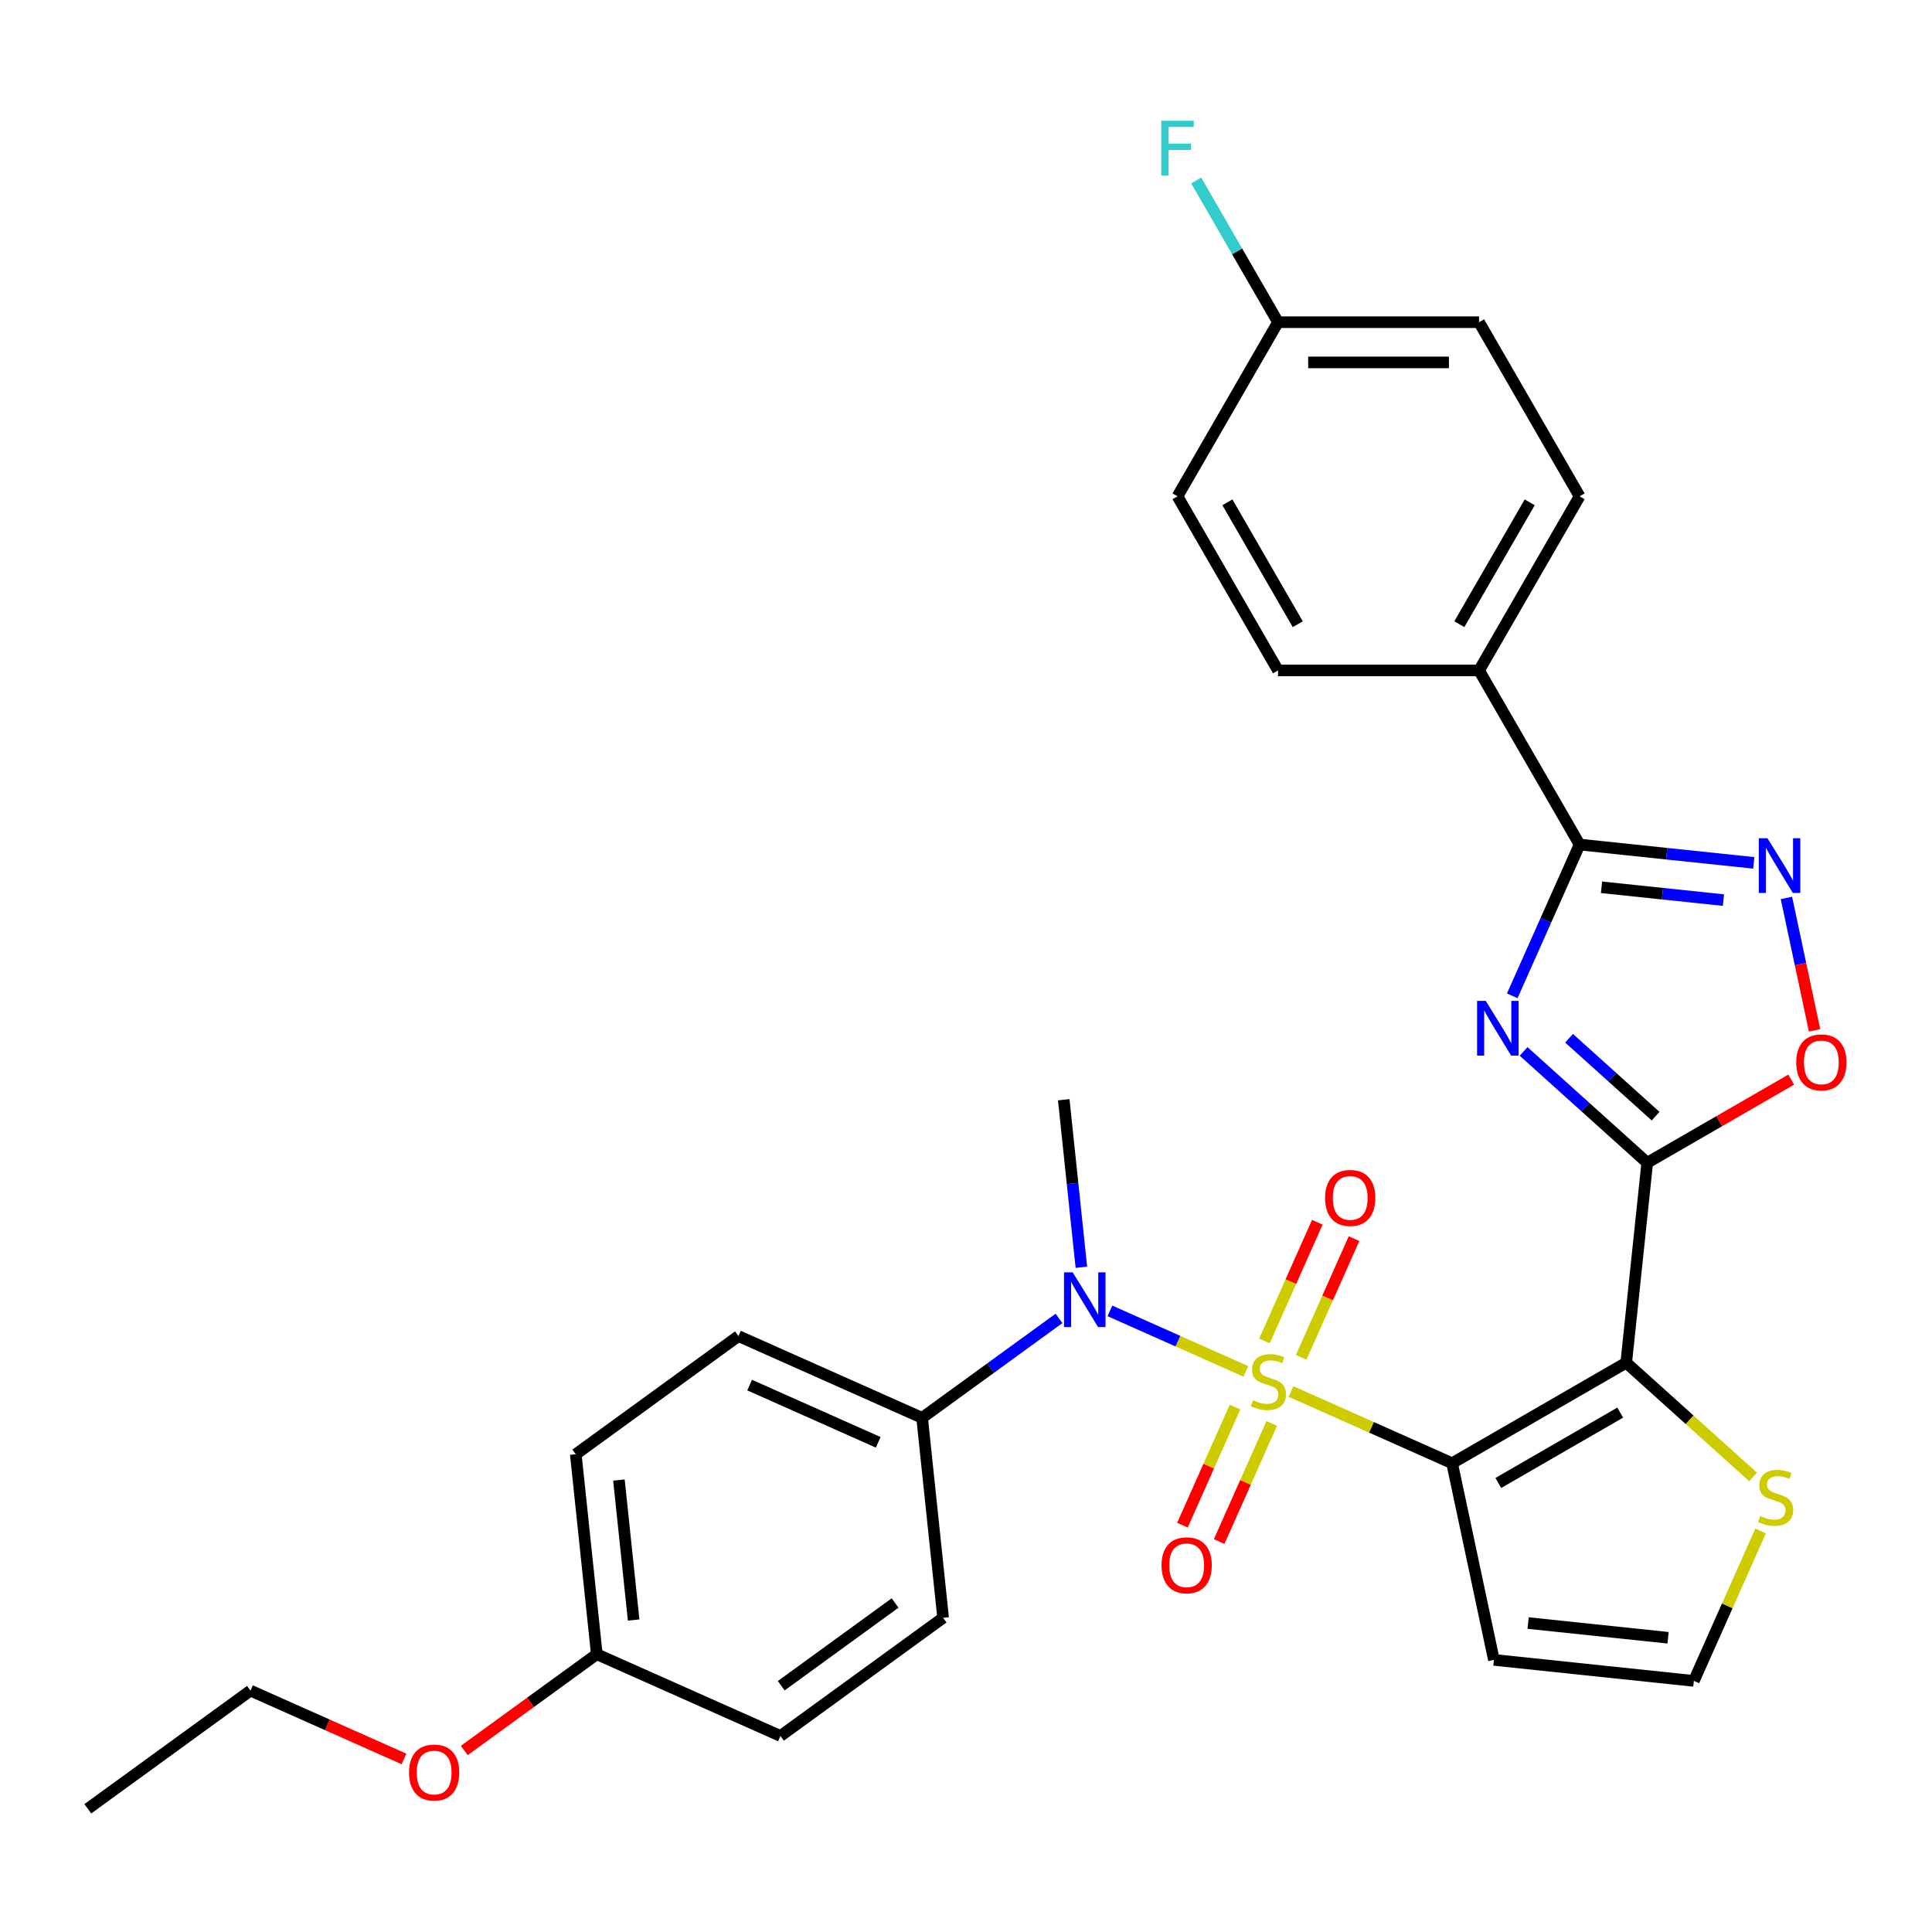 <?xml version='1.0' encoding='iso-8859-1'?>
<svg version='1.1' baseProfile='full'
              xmlns='http://www.w3.org/2000/svg'
                      xmlns:rdkit='http://www.rdkit.org/xml'
                      xmlns:xlink='http://www.w3.org/1999/xlink'
                  xml:space='preserve'
width='1000px' height='1000px' viewBox='0 0 1000 1000'>
<!-- END OF HEADER -->
<rect style='opacity:1.0;fill:#FFFFFF;stroke:none' width='1000' height='1000' x='0' y='0'> </rect>
<path class='bond-0' d='M 668.221,720.239 L 709.914,738.802' style='fill:none;fill-rule:evenodd;stroke:#CCCC00;stroke-width:6px;stroke-linecap:butt;stroke-linejoin:miter;stroke-opacity:1' />
<path class='bond-0' d='M 709.914,738.802 L 751.607,757.365' style='fill:none;fill-rule:evenodd;stroke:#000000;stroke-width:6px;stroke-linecap:butt;stroke-linejoin:miter;stroke-opacity:1' />
<path class='bond-6' d='M 644.858,709.837 L 609.675,694.173' style='fill:none;fill-rule:evenodd;stroke:#CCCC00;stroke-width:6px;stroke-linecap:butt;stroke-linejoin:miter;stroke-opacity:1' />
<path class='bond-6' d='M 609.675,694.173 L 574.493,678.509' style='fill:none;fill-rule:evenodd;stroke:#0000FF;stroke-width:6px;stroke-linecap:butt;stroke-linejoin:miter;stroke-opacity:1' />
<path class='bond-10' d='M 639.249,728.287 L 625.638,758.858' style='fill:none;fill-rule:evenodd;stroke:#CCCC00;stroke-width:6px;stroke-linecap:butt;stroke-linejoin:miter;stroke-opacity:1' />
<path class='bond-10' d='M 625.638,758.858 L 612.027,789.43' style='fill:none;fill-rule:evenodd;stroke:#FF0000;stroke-width:6px;stroke-linecap:butt;stroke-linejoin:miter;stroke-opacity:1' />
<path class='bond-10' d='M 658.263,736.752 L 644.651,767.324' style='fill:none;fill-rule:evenodd;stroke:#CCCC00;stroke-width:6px;stroke-linecap:butt;stroke-linejoin:miter;stroke-opacity:1' />
<path class='bond-10' d='M 644.651,767.324 L 631.04,797.895' style='fill:none;fill-rule:evenodd;stroke:#FF0000;stroke-width:6px;stroke-linecap:butt;stroke-linejoin:miter;stroke-opacity:1' />
<path class='bond-11' d='M 673.491,702.549 L 687.169,671.828' style='fill:none;fill-rule:evenodd;stroke:#CCCC00;stroke-width:6px;stroke-linecap:butt;stroke-linejoin:miter;stroke-opacity:1' />
<path class='bond-11' d='M 687.169,671.828 L 700.847,641.107' style='fill:none;fill-rule:evenodd;stroke:#FF0000;stroke-width:6px;stroke-linecap:butt;stroke-linejoin:miter;stroke-opacity:1' />
<path class='bond-11' d='M 654.477,694.084 L 668.155,663.363' style='fill:none;fill-rule:evenodd;stroke:#CCCC00;stroke-width:6px;stroke-linecap:butt;stroke-linejoin:miter;stroke-opacity:1' />
<path class='bond-11' d='M 668.155,663.363 L 681.833,632.642' style='fill:none;fill-rule:evenodd;stroke:#FF0000;stroke-width:6px;stroke-linecap:butt;stroke-linejoin:miter;stroke-opacity:1' />
<path class='bond-1' d='M 751.607,757.365 L 841.729,705.333' style='fill:none;fill-rule:evenodd;stroke:#000000;stroke-width:6px;stroke-linecap:butt;stroke-linejoin:miter;stroke-opacity:1' />
<path class='bond-1' d='M 775.531,767.585 L 838.617,731.162' style='fill:none;fill-rule:evenodd;stroke:#000000;stroke-width:6px;stroke-linecap:butt;stroke-linejoin:miter;stroke-opacity:1' />
<path class='bond-9' d='M 751.607,757.365 L 773.243,859.155' style='fill:none;fill-rule:evenodd;stroke:#000000;stroke-width:6px;stroke-linecap:butt;stroke-linejoin:miter;stroke-opacity:1' />
<path class='bond-2' d='M 841.729,705.333 L 852.607,601.838' style='fill:none;fill-rule:evenodd;stroke:#000000;stroke-width:6px;stroke-linecap:butt;stroke-linejoin:miter;stroke-opacity:1' />
<path class='bond-8' d='M 841.729,705.333 L 874.556,734.89' style='fill:none;fill-rule:evenodd;stroke:#000000;stroke-width:6px;stroke-linecap:butt;stroke-linejoin:miter;stroke-opacity:1' />
<path class='bond-8' d='M 874.556,734.89 L 907.382,764.447' style='fill:none;fill-rule:evenodd;stroke:#CCCC00;stroke-width:6px;stroke-linecap:butt;stroke-linejoin:miter;stroke-opacity:1' />
<path class='bond-3' d='M 852.607,601.838 L 820.61,573.028' style='fill:none;fill-rule:evenodd;stroke:#000000;stroke-width:6px;stroke-linecap:butt;stroke-linejoin:miter;stroke-opacity:1' />
<path class='bond-3' d='M 820.61,573.028 L 788.613,544.219' style='fill:none;fill-rule:evenodd;stroke:#0000FF;stroke-width:6px;stroke-linecap:butt;stroke-linejoin:miter;stroke-opacity:1' />
<path class='bond-3' d='M 856.934,577.728 L 834.537,557.561' style='fill:none;fill-rule:evenodd;stroke:#000000;stroke-width:6px;stroke-linecap:butt;stroke-linejoin:miter;stroke-opacity:1' />
<path class='bond-3' d='M 834.537,557.561 L 812.139,537.395' style='fill:none;fill-rule:evenodd;stroke:#0000FF;stroke-width:6px;stroke-linecap:butt;stroke-linejoin:miter;stroke-opacity:1' />
<path class='bond-7' d='M 852.607,601.838 L 889.867,580.326' style='fill:none;fill-rule:evenodd;stroke:#000000;stroke-width:6px;stroke-linecap:butt;stroke-linejoin:miter;stroke-opacity:1' />
<path class='bond-7' d='M 889.867,580.326 L 927.128,558.814' style='fill:none;fill-rule:evenodd;stroke:#FF0000;stroke-width:6px;stroke-linecap:butt;stroke-linejoin:miter;stroke-opacity:1' />
<path class='bond-4' d='M 782.735,515.444 L 800.167,476.291' style='fill:none;fill-rule:evenodd;stroke:#0000FF;stroke-width:6px;stroke-linecap:butt;stroke-linejoin:miter;stroke-opacity:1' />
<path class='bond-4' d='M 800.167,476.291 L 817.599,437.138' style='fill:none;fill-rule:evenodd;stroke:#000000;stroke-width:6px;stroke-linecap:butt;stroke-linejoin:miter;stroke-opacity:1' />
<path class='bond-13' d='M 817.599,437.138 L 765.566,347.016' style='fill:none;fill-rule:evenodd;stroke:#000000;stroke-width:6px;stroke-linecap:butt;stroke-linejoin:miter;stroke-opacity:1' />
<path class='bond-32' d='M 817.599,437.138 L 862.675,441.876' style='fill:none;fill-rule:evenodd;stroke:#000000;stroke-width:6px;stroke-linecap:butt;stroke-linejoin:miter;stroke-opacity:1' />
<path class='bond-32' d='M 862.675,441.876 L 907.751,446.614' style='fill:none;fill-rule:evenodd;stroke:#0000FF;stroke-width:6px;stroke-linecap:butt;stroke-linejoin:miter;stroke-opacity:1' />
<path class='bond-32' d='M 828.946,459.258 L 860.5,462.575' style='fill:none;fill-rule:evenodd;stroke:#000000;stroke-width:6px;stroke-linecap:butt;stroke-linejoin:miter;stroke-opacity:1' />
<path class='bond-32' d='M 860.5,462.575 L 892.053,465.891' style='fill:none;fill-rule:evenodd;stroke:#0000FF;stroke-width:6px;stroke-linecap:butt;stroke-linejoin:miter;stroke-opacity:1' />
<path class='bond-5' d='M 924.656,464.777 L 931.94,499.045' style='fill:none;fill-rule:evenodd;stroke:#0000FF;stroke-width:6px;stroke-linecap:butt;stroke-linejoin:miter;stroke-opacity:1' />
<path class='bond-5' d='M 931.94,499.045 L 939.224,533.313' style='fill:none;fill-rule:evenodd;stroke:#FF0000;stroke-width:6px;stroke-linecap:butt;stroke-linejoin:miter;stroke-opacity:1' />
<path class='bond-14' d='M 548.13,682.405 L 512.706,708.142' style='fill:none;fill-rule:evenodd;stroke:#0000FF;stroke-width:6px;stroke-linecap:butt;stroke-linejoin:miter;stroke-opacity:1' />
<path class='bond-14' d='M 512.706,708.142 L 477.282,733.879' style='fill:none;fill-rule:evenodd;stroke:#000000;stroke-width:6px;stroke-linecap:butt;stroke-linejoin:miter;stroke-opacity:1' />
<path class='bond-26' d='M 559.71,655.95 L 555.152,612.583' style='fill:none;fill-rule:evenodd;stroke:#0000FF;stroke-width:6px;stroke-linecap:butt;stroke-linejoin:miter;stroke-opacity:1' />
<path class='bond-26' d='M 555.152,612.583 L 550.594,569.217' style='fill:none;fill-rule:evenodd;stroke:#000000;stroke-width:6px;stroke-linecap:butt;stroke-linejoin:miter;stroke-opacity:1' />
<path class='bond-30' d='M 911.281,792.447 L 894.009,831.24' style='fill:none;fill-rule:evenodd;stroke:#CCCC00;stroke-width:6px;stroke-linecap:butt;stroke-linejoin:miter;stroke-opacity:1' />
<path class='bond-30' d='M 894.009,831.24 L 876.737,870.033' style='fill:none;fill-rule:evenodd;stroke:#000000;stroke-width:6px;stroke-linecap:butt;stroke-linejoin:miter;stroke-opacity:1' />
<path class='bond-12' d='M 773.243,859.155 L 876.737,870.033' style='fill:none;fill-rule:evenodd;stroke:#000000;stroke-width:6px;stroke-linecap:butt;stroke-linejoin:miter;stroke-opacity:1' />
<path class='bond-12' d='M 790.943,840.088 L 863.389,847.702' style='fill:none;fill-rule:evenodd;stroke:#000000;stroke-width:6px;stroke-linecap:butt;stroke-linejoin:miter;stroke-opacity:1' />
<path class='bond-15' d='M 765.566,347.016 L 817.599,256.893' style='fill:none;fill-rule:evenodd;stroke:#000000;stroke-width:6px;stroke-linecap:butt;stroke-linejoin:miter;stroke-opacity:1' />
<path class='bond-15' d='M 755.347,323.091 L 791.769,260.005' style='fill:none;fill-rule:evenodd;stroke:#000000;stroke-width:6px;stroke-linecap:butt;stroke-linejoin:miter;stroke-opacity:1' />
<path class='bond-16' d='M 765.566,347.016 L 661.502,347.016' style='fill:none;fill-rule:evenodd;stroke:#000000;stroke-width:6px;stroke-linecap:butt;stroke-linejoin:miter;stroke-opacity:1' />
<path class='bond-17' d='M 477.282,733.879 L 382.214,691.552' style='fill:none;fill-rule:evenodd;stroke:#000000;stroke-width:6px;stroke-linecap:butt;stroke-linejoin:miter;stroke-opacity:1' />
<path class='bond-17' d='M 454.556,746.543 L 388.009,716.915' style='fill:none;fill-rule:evenodd;stroke:#000000;stroke-width:6px;stroke-linecap:butt;stroke-linejoin:miter;stroke-opacity:1' />
<path class='bond-18' d='M 477.282,733.879 L 488.159,837.373' style='fill:none;fill-rule:evenodd;stroke:#000000;stroke-width:6px;stroke-linecap:butt;stroke-linejoin:miter;stroke-opacity:1' />
<path class='bond-21' d='M 817.599,256.893 L 765.566,166.771' style='fill:none;fill-rule:evenodd;stroke:#000000;stroke-width:6px;stroke-linecap:butt;stroke-linejoin:miter;stroke-opacity:1' />
<path class='bond-22' d='M 661.502,347.016 L 609.47,256.893' style='fill:none;fill-rule:evenodd;stroke:#000000;stroke-width:6px;stroke-linecap:butt;stroke-linejoin:miter;stroke-opacity:1' />
<path class='bond-22' d='M 671.722,323.091 L 635.299,260.005' style='fill:none;fill-rule:evenodd;stroke:#000000;stroke-width:6px;stroke-linecap:butt;stroke-linejoin:miter;stroke-opacity:1' />
<path class='bond-23' d='M 382.214,691.552 L 298.024,752.72' style='fill:none;fill-rule:evenodd;stroke:#000000;stroke-width:6px;stroke-linecap:butt;stroke-linejoin:miter;stroke-opacity:1' />
<path class='bond-24' d='M 488.159,837.373 L 403.969,898.541' style='fill:none;fill-rule:evenodd;stroke:#000000;stroke-width:6px;stroke-linecap:butt;stroke-linejoin:miter;stroke-opacity:1' />
<path class='bond-24' d='M 463.297,829.71 L 404.364,872.528' style='fill:none;fill-rule:evenodd;stroke:#000000;stroke-width:6px;stroke-linecap:butt;stroke-linejoin:miter;stroke-opacity:1' />
<path class='bond-19' d='M 661.502,166.771 L 609.47,256.893' style='fill:none;fill-rule:evenodd;stroke:#000000;stroke-width:6px;stroke-linecap:butt;stroke-linejoin:miter;stroke-opacity:1' />
<path class='bond-25' d='M 661.502,166.771 L 640.325,130.09' style='fill:none;fill-rule:evenodd;stroke:#000000;stroke-width:6px;stroke-linecap:butt;stroke-linejoin:miter;stroke-opacity:1' />
<path class='bond-25' d='M 640.325,130.09 L 619.147,93.41' style='fill:none;fill-rule:evenodd;stroke:#33CCCC;stroke-width:6px;stroke-linecap:butt;stroke-linejoin:miter;stroke-opacity:1' />
<path class='bond-33' d='M 661.502,166.771 L 765.566,166.771' style='fill:none;fill-rule:evenodd;stroke:#000000;stroke-width:6px;stroke-linecap:butt;stroke-linejoin:miter;stroke-opacity:1' />
<path class='bond-33' d='M 677.112,187.584 L 749.957,187.584' style='fill:none;fill-rule:evenodd;stroke:#000000;stroke-width:6px;stroke-linecap:butt;stroke-linejoin:miter;stroke-opacity:1' />
<path class='bond-20' d='M 308.902,856.214 L 403.969,898.541' style='fill:none;fill-rule:evenodd;stroke:#000000;stroke-width:6px;stroke-linecap:butt;stroke-linejoin:miter;stroke-opacity:1' />
<path class='bond-27' d='M 308.902,856.214 L 274.608,881.13' style='fill:none;fill-rule:evenodd;stroke:#000000;stroke-width:6px;stroke-linecap:butt;stroke-linejoin:miter;stroke-opacity:1' />
<path class='bond-27' d='M 274.608,881.13 L 240.314,906.046' style='fill:none;fill-rule:evenodd;stroke:#FF0000;stroke-width:6px;stroke-linecap:butt;stroke-linejoin:miter;stroke-opacity:1' />
<path class='bond-31' d='M 308.902,856.214 L 298.024,752.72' style='fill:none;fill-rule:evenodd;stroke:#000000;stroke-width:6px;stroke-linecap:butt;stroke-linejoin:miter;stroke-opacity:1' />
<path class='bond-31' d='M 327.969,838.514 L 320.355,766.068' style='fill:none;fill-rule:evenodd;stroke:#000000;stroke-width:6px;stroke-linecap:butt;stroke-linejoin:miter;stroke-opacity:1' />
<path class='bond-28' d='M 209.11,910.435 L 169.377,892.745' style='fill:none;fill-rule:evenodd;stroke:#FF0000;stroke-width:6px;stroke-linecap:butt;stroke-linejoin:miter;stroke-opacity:1' />
<path class='bond-28' d='M 169.377,892.745 L 129.644,875.055' style='fill:none;fill-rule:evenodd;stroke:#000000;stroke-width:6px;stroke-linecap:butt;stroke-linejoin:miter;stroke-opacity:1' />
<path class='bond-29' d='M 129.644,875.055 L 45.455,936.222' style='fill:none;fill-rule:evenodd;stroke:#000000;stroke-width:6px;stroke-linecap:butt;stroke-linejoin:miter;stroke-opacity:1' />
<path  class='atom-0' d='M 648.539 724.758
Q 648.859 724.878, 650.179 725.438
Q 651.499 725.998, 652.939 726.358
Q 654.419 726.678, 655.859 726.678
Q 658.539 726.678, 660.099 725.398
Q 661.659 724.078, 661.659 721.798
Q 661.659 720.238, 660.859 719.278
Q 660.099 718.318, 658.899 717.798
Q 657.699 717.278, 655.699 716.678
Q 653.179 715.918, 651.659 715.198
Q 650.179 714.478, 649.099 712.958
Q 648.059 711.438, 648.059 708.878
Q 648.059 705.318, 650.459 703.118
Q 652.899 700.918, 657.699 700.918
Q 660.979 700.918, 664.699 702.478
L 663.779 705.558
Q 660.379 704.158, 657.819 704.158
Q 655.059 704.158, 653.539 705.318
Q 652.019 706.438, 652.059 708.398
Q 652.059 709.918, 652.819 710.838
Q 653.619 711.758, 654.739 712.278
Q 655.899 712.798, 657.819 713.398
Q 660.379 714.198, 661.899 714.998
Q 663.419 715.798, 664.499 717.438
Q 665.619 719.038, 665.619 721.798
Q 665.619 725.718, 662.979 727.838
Q 660.379 729.918, 656.019 729.918
Q 653.499 729.918, 651.579 729.358
Q 649.699 728.838, 647.459 727.918
L 648.539 724.758
' fill='#CCCC00'/>
<path  class='atom-4' d='M 769.012 518.046
L 778.292 533.046
Q 779.212 534.526, 780.692 537.206
Q 782.172 539.886, 782.252 540.046
L 782.252 518.046
L 786.012 518.046
L 786.012 546.366
L 782.132 546.366
L 772.172 529.966
Q 771.012 528.046, 769.772 525.846
Q 768.572 523.646, 768.212 522.966
L 768.212 546.366
L 764.532 546.366
L 764.532 518.046
L 769.012 518.046
' fill='#0000FF'/>
<path  class='atom-6' d='M 914.833 433.856
L 924.113 448.856
Q 925.033 450.336, 926.513 453.016
Q 927.993 455.696, 928.073 455.856
L 928.073 433.856
L 931.833 433.856
L 931.833 462.176
L 927.953 462.176
L 917.993 445.776
Q 916.833 443.856, 915.593 441.656
Q 914.393 439.456, 914.033 438.776
L 914.033 462.176
L 910.353 462.176
L 910.353 433.856
L 914.833 433.856
' fill='#0000FF'/>
<path  class='atom-7' d='M 555.212 658.551
L 564.492 673.551
Q 565.412 675.031, 566.892 677.711
Q 568.372 680.391, 568.452 680.551
L 568.452 658.551
L 572.212 658.551
L 572.212 686.871
L 568.332 686.871
L 558.372 670.471
Q 557.212 668.551, 555.972 666.351
Q 554.772 664.151, 554.412 663.471
L 554.412 686.871
L 550.732 686.871
L 550.732 658.551
L 555.212 658.551
' fill='#0000FF'/>
<path  class='atom-8' d='M 929.729 549.886
Q 929.729 543.086, 933.089 539.286
Q 936.449 535.486, 942.729 535.486
Q 949.009 535.486, 952.369 539.286
Q 955.729 543.086, 955.729 549.886
Q 955.729 556.766, 952.329 560.686
Q 948.929 564.566, 942.729 564.566
Q 936.489 564.566, 933.089 560.686
Q 929.729 556.806, 929.729 549.886
M 942.729 561.366
Q 947.049 561.366, 949.369 558.486
Q 951.729 555.566, 951.729 549.886
Q 951.729 544.326, 949.369 541.526
Q 947.049 538.686, 942.729 538.686
Q 938.409 538.686, 936.049 541.486
Q 933.729 544.286, 933.729 549.886
Q 933.729 555.606, 936.049 558.486
Q 938.409 561.366, 942.729 561.366
' fill='#FF0000'/>
<path  class='atom-9' d='M 911.064 784.685
Q 911.384 784.805, 912.704 785.365
Q 914.024 785.925, 915.464 786.285
Q 916.944 786.605, 918.384 786.605
Q 921.064 786.605, 922.624 785.325
Q 924.184 784.005, 924.184 781.725
Q 924.184 780.165, 923.384 779.205
Q 922.624 778.245, 921.424 777.725
Q 920.224 777.205, 918.224 776.605
Q 915.704 775.845, 914.184 775.125
Q 912.704 774.405, 911.624 772.885
Q 910.584 771.365, 910.584 768.805
Q 910.584 765.245, 912.984 763.045
Q 915.424 760.845, 920.224 760.845
Q 923.504 760.845, 927.224 762.405
L 926.304 765.485
Q 922.904 764.085, 920.344 764.085
Q 917.584 764.085, 916.064 765.245
Q 914.544 766.365, 914.584 768.325
Q 914.584 769.845, 915.344 770.765
Q 916.144 771.685, 917.264 772.205
Q 918.424 772.725, 920.344 773.325
Q 922.904 774.125, 924.424 774.925
Q 925.944 775.725, 927.024 777.365
Q 928.144 778.965, 928.144 781.725
Q 928.144 785.645, 925.504 787.765
Q 922.904 789.845, 918.544 789.845
Q 916.024 789.845, 914.104 789.285
Q 912.224 788.765, 909.984 787.845
L 911.064 784.685
' fill='#CCCC00'/>
<path  class='atom-11' d='M 601.212 810.186
Q 601.212 803.386, 604.572 799.586
Q 607.932 795.786, 614.212 795.786
Q 620.492 795.786, 623.852 799.586
Q 627.212 803.386, 627.212 810.186
Q 627.212 817.066, 623.812 820.986
Q 620.412 824.866, 614.212 824.866
Q 607.972 824.866, 604.572 820.986
Q 601.212 817.106, 601.212 810.186
M 614.212 821.666
Q 618.532 821.666, 620.852 818.786
Q 623.212 815.866, 623.212 810.186
Q 623.212 804.626, 620.852 801.826
Q 618.532 798.986, 614.212 798.986
Q 609.892 798.986, 607.532 801.786
Q 605.212 804.586, 605.212 810.186
Q 605.212 815.906, 607.532 818.786
Q 609.892 821.666, 614.212 821.666
' fill='#FF0000'/>
<path  class='atom-12' d='M 685.866 620.051
Q 685.866 613.251, 689.226 609.451
Q 692.586 605.651, 698.866 605.651
Q 705.146 605.651, 708.506 609.451
Q 711.866 613.251, 711.866 620.051
Q 711.866 626.931, 708.466 630.851
Q 705.066 634.731, 698.866 634.731
Q 692.626 634.731, 689.226 630.851
Q 685.866 626.971, 685.866 620.051
M 698.866 631.531
Q 703.186 631.531, 705.506 628.651
Q 707.866 625.731, 707.866 620.051
Q 707.866 614.491, 705.506 611.691
Q 703.186 608.851, 698.866 608.851
Q 694.546 608.851, 692.186 611.651
Q 689.866 614.451, 689.866 620.051
Q 689.866 625.771, 692.186 628.651
Q 694.546 631.531, 698.866 631.531
' fill='#FF0000'/>
<path  class='atom-26' d='M 601.05 62.488
L 617.89 62.488
L 617.89 65.728
L 604.85 65.728
L 604.85 74.328
L 616.45 74.328
L 616.45 77.608
L 604.85 77.608
L 604.85 90.808
L 601.05 90.808
L 601.05 62.488
' fill='#33CCCC'/>
<path  class='atom-28' d='M 211.712 917.461
Q 211.712 910.661, 215.072 906.861
Q 218.432 903.061, 224.712 903.061
Q 230.992 903.061, 234.352 906.861
Q 237.712 910.661, 237.712 917.461
Q 237.712 924.341, 234.312 928.261
Q 230.912 932.141, 224.712 932.141
Q 218.472 932.141, 215.072 928.261
Q 211.712 924.381, 211.712 917.461
M 224.712 928.941
Q 229.032 928.941, 231.352 926.061
Q 233.712 923.141, 233.712 917.461
Q 233.712 911.901, 231.352 909.101
Q 229.032 906.261, 224.712 906.261
Q 220.392 906.261, 218.032 909.061
Q 215.712 911.861, 215.712 917.461
Q 215.712 923.181, 218.032 926.061
Q 220.392 928.941, 224.712 928.941
' fill='#FF0000'/>
</svg>
